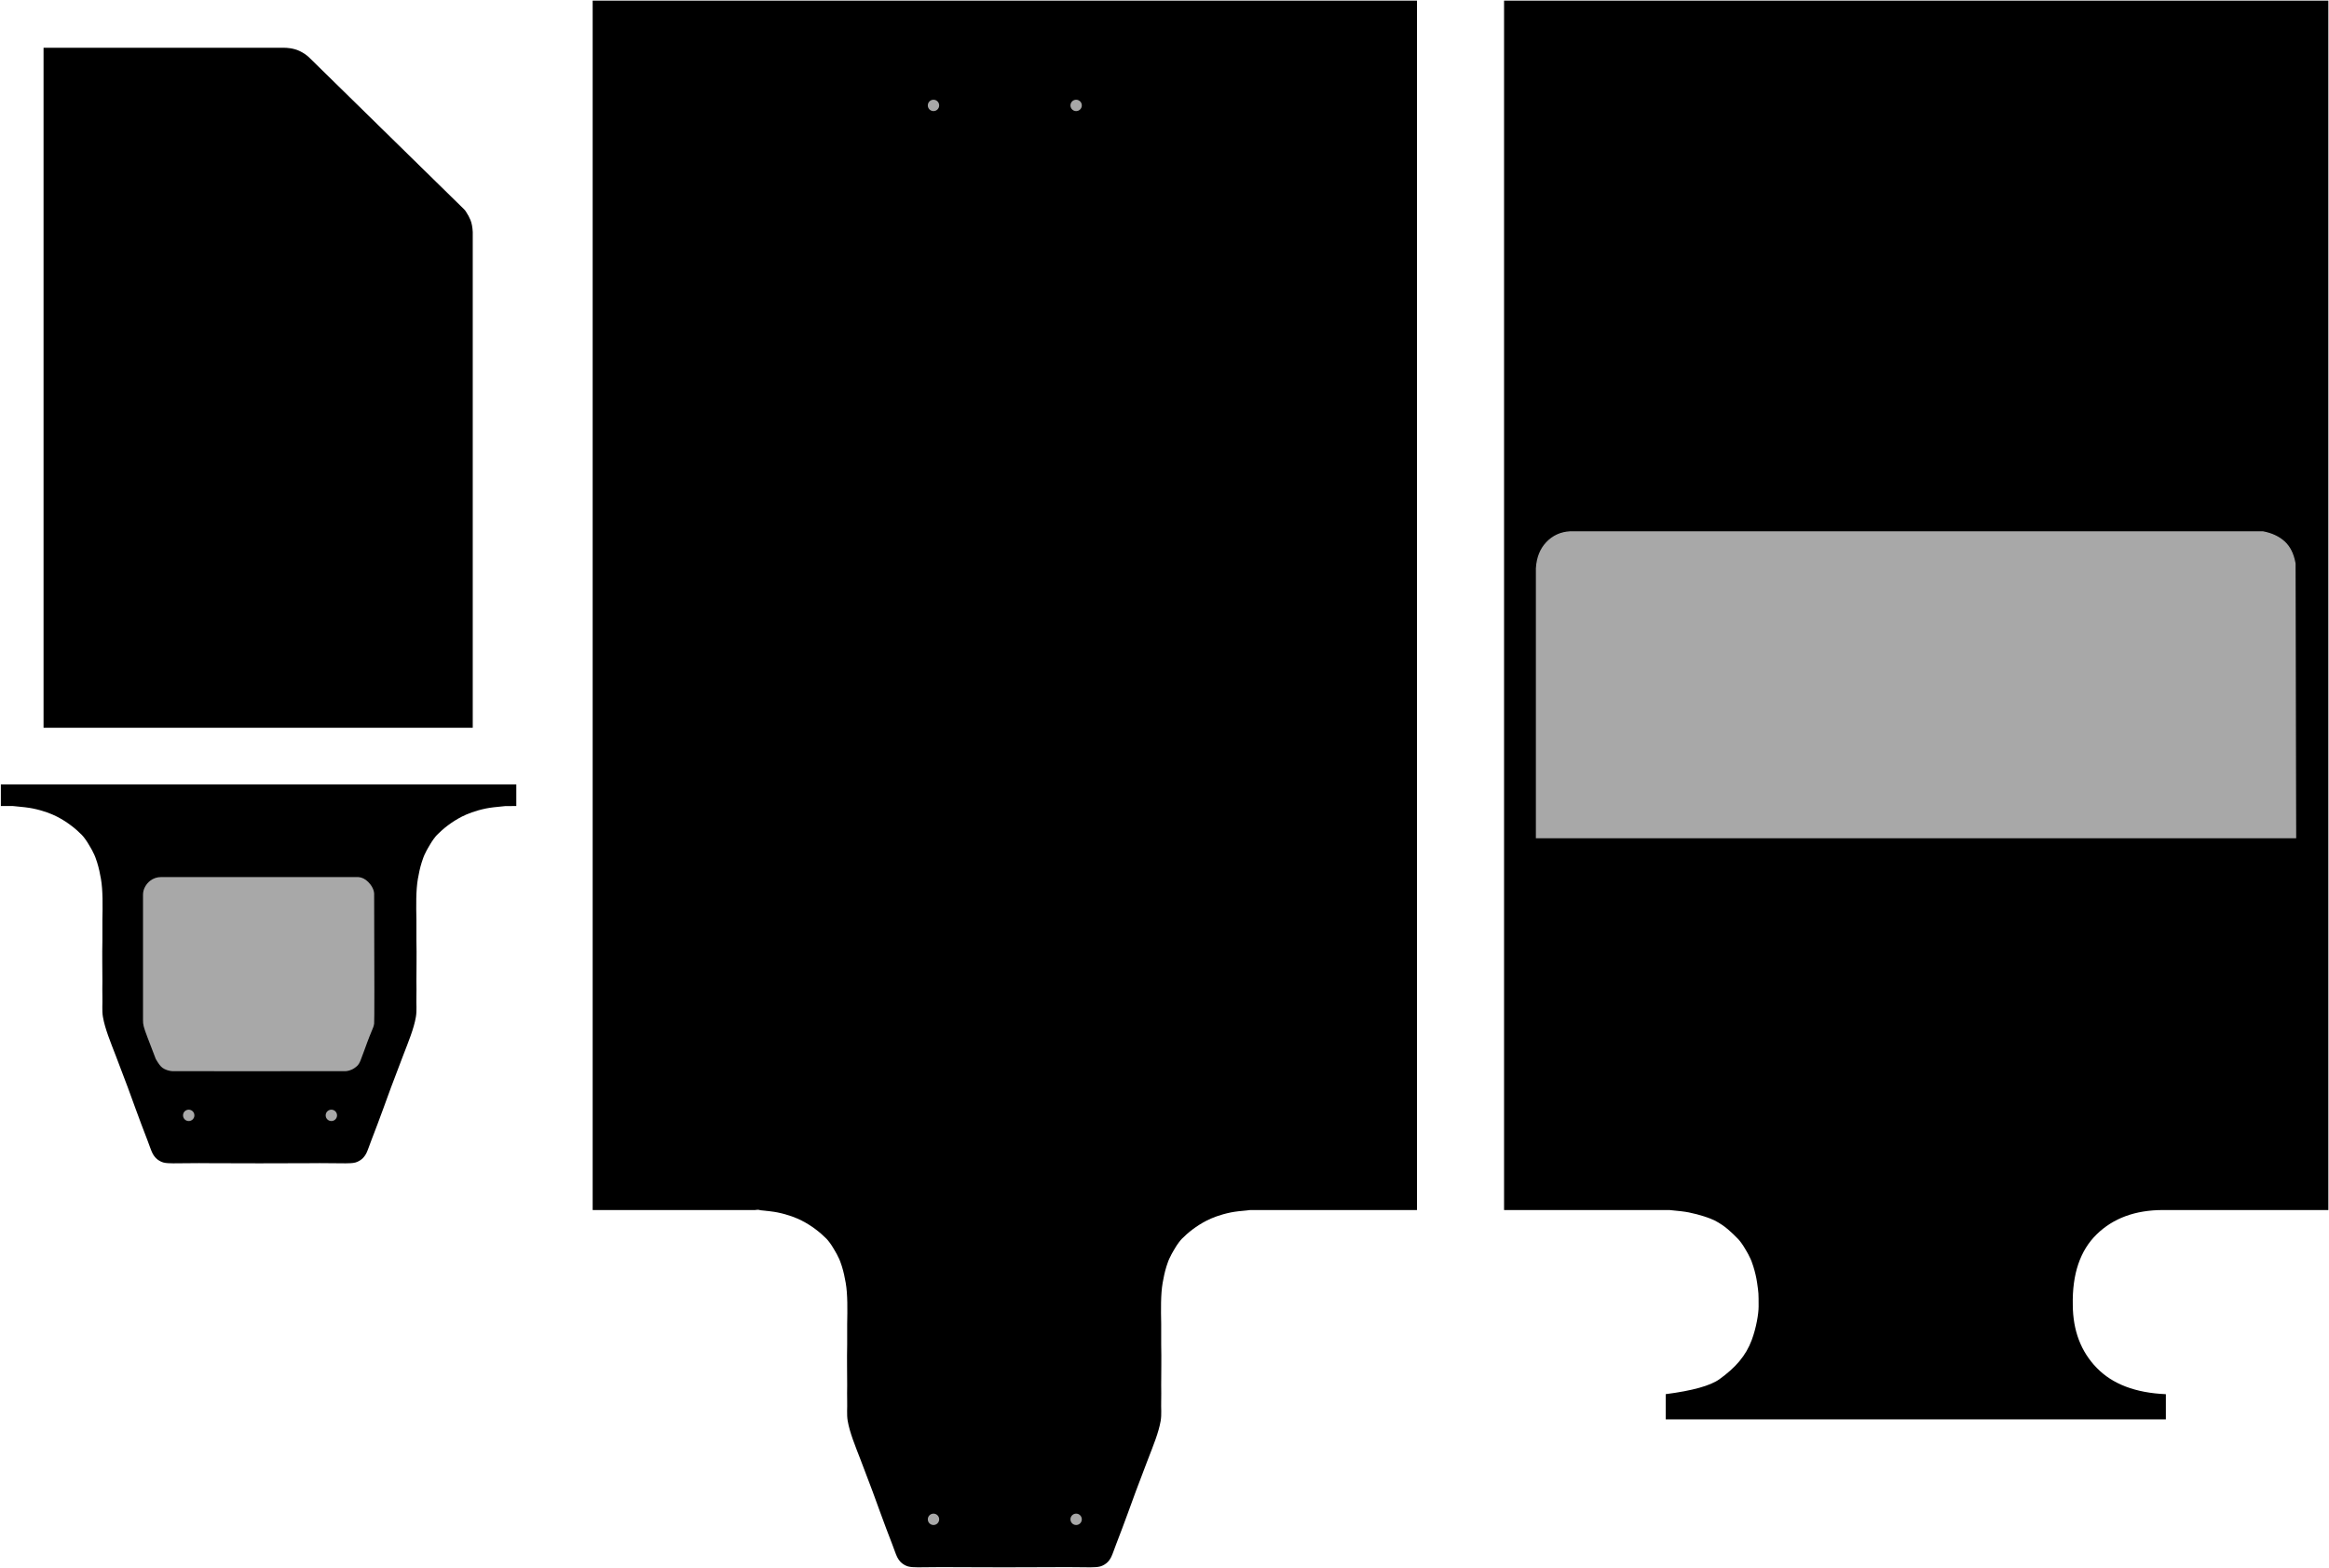 <?xml version="1.0" encoding="UTF-8"?>
<svg width="1845px" height="1242px" viewBox="0 0 1845 1242" version="1.1" xmlns="http://www.w3.org/2000/svg" xmlns:xlink="http://www.w3.org/1999/xlink">
    <title>Notebook</title>
    <g id="Page-1" stroke="none" stroke-width="1" fill="none" fill-rule="evenodd">
        <g id="Artboard" transform="translate(-124, -118)">
            <g id="Notebook" transform="translate(124.676, 118.5)">
                <g id="Inner-Closure-Support" transform="translate(0, 620.849)">
                    <path d="M9.824,17.15 C17.056,17.795 22.178,18.424 25.191,19.036 C33.964,20.817 40.431,23.486 44.328,25.466 C52.548,29.642 59.279,35.084 64.063,39.924 C65.442,41.32 67.85,44.492 69.625,47.598 C70.723,49.519 71.789,51.176 72.391,52.397 C72.717,53.059 72.928,53.555 73.112,53.887 C74.439,56.274 75.416,59.087 76.247,61.729 C77.672,66.258 78.563,70.724 79.29,74.852 C80.859,83.755 80.674,96.311 80.447,107.175 C80.325,113.012 80.562,118.274 80.447,123.364 C80.168,135.751 80.469,146.285 80.447,155.789 C80.437,160.141 80.306,164.471 80.447,168.498 C80.635,173.872 79.979,179.035 80.868,184.214 C82.463,193.5 86.793,203.903 91.077,215.015 C94.161,223.013 97.357,231.488 100.588,240.084 C102.069,244.026 110.085,266.493 116.08,281.758 C117.649,285.752 118.795,289.481 120.023,291.975 C120.939,293.836 122.212,295.416 122.78,295.968 C124.349,297.495 126.44,298.824 128.659,299.467 C130.783,300.083 133.91,300.119 136.542,300.151 C139.074,300.183 146.043,300.127 149.101,300.054 C155.531,299.9 158.033,300.053 166.35,300.053 C174.142,300.053 186.967,300.086 204.824,300.151 C222.681,300.086 235.506,300.053 243.298,300.053 C251.615,300.053 254.117,299.9 260.547,300.054 C263.605,300.127 270.574,300.183 273.106,300.151 C275.738,300.119 278.865,300.083 280.989,299.467 C283.208,298.824 285.299,297.495 286.868,295.968 C287.436,295.416 288.709,293.836 289.625,291.975 C290.853,289.481 291.999,285.752 293.568,281.758 C299.563,266.493 307.579,244.026 309.06,240.084 C312.291,231.488 315.487,223.013 318.571,215.015 C322.855,203.903 327.185,193.5 328.78,184.214 C329.669,179.035 329.013,173.872 329.201,168.498 C329.342,164.471 329.211,160.141 329.201,155.789 C329.179,146.285 329.48,135.751 329.201,123.364 C329.086,118.274 329.323,113.012 329.201,107.175 C328.974,96.311 328.789,83.755 330.358,74.852 C331.085,70.724 331.976,66.258 333.401,61.729 C334.232,59.087 335.209,56.274 336.536,53.887 C336.72,53.555 336.931,53.059 337.257,52.397 C337.859,51.176 338.925,49.519 340.023,47.598 C341.798,44.492 344.206,41.32 345.585,39.924 C350.369,35.084 357.1,29.642 365.32,25.466 C369.217,23.486 375.684,20.817 384.457,19.036 C387.442,18.429 392.5,17.807 399.628,17.167 C399.656,17.165 402.559,17.152 408.335,17.128 L408.335,0 L0,0 L0,17.129 L9.087,17.128" id="Perimeter" fill="#000000"></path>
                    <path d="M135.824,227.151 C138.074,227.266 231.223,227.151 272.964,227.151 C274.129,227.151 277.371,226.717 280.414,224.484 C282.022,223.305 283.419,222.336 284.763,219.11 C285.056,218.408 286.882,213.484 287.863,210.855 C288.825,208.28 290.756,202.545 294.417,193.792 C294.715,193.08 295.415,191.654 295.717,189.509 C295.948,187.867 295.949,153.83 295.72,87.4 C295.72,87.24 296.25,82.414 290.95,77.198 C288.577,74.862 285.986,73.594 283.178,73.392 L127.017,73.392 C123.691,73.392 120.758,74.382 118.218,76.361 C116.609,77.615 115.271,79.222 114.202,81.183 C113.162,83.092 112.617,85.231 112.617,87.405 L112.617,186.592 L112.617,186.592 C112.542,188.234 112.738,189.966 113.207,191.787 C113.676,193.608 114.67,196.503 116.189,200.472 L122.717,217.492 C124.743,221.051 126.504,223.381 128,224.484 C130.245,226.138 133.574,227.037 135.824,227.151 Z" id="Inside-Perimeter" fill="#A8A8A8"></path>
                    <circle id="Left-Hole" fill="#A8A8A8" cx="148.824" cy="262.151" r="4.5"></circle>
                    <circle id="Right-Hole" fill="#A8A8A8" cx="261.824" cy="262.151" r="4.5"></circle>
                </g>
                <g id="Inner-Paper-Flap" transform="translate(33.824, 37.353)" fill="#000000">
                    <path d="M340,538.647 L0,538.647 L0,0 C125.552,0 189.22,0 191.005,0 C192.213,0 197.92,0.179 202.846,2.558 C206.13,4.145 208.787,5.984 210.817,8.075 L332.927,127.715 C333.531,128.301 334.069,128.952 334.534,129.653 C336.162,132.11 337.4,134.404 338.245,136.533 C339.215,138.974 339.8,142.096 340,145.901 L340,145.901 L340,538.647 L340,538.647 Z"></path>
                </g>
                <g id="Outer-Panel" transform="translate(468.824, 0)">
                    <path d="M521,957.998 C513.768,958.644 508.646,959.272 505.633,959.884 C496.86,961.666 490.393,964.334 486.496,966.314 C478.276,970.49 471.545,975.933 466.761,980.773 C465.382,982.168 462.974,985.341 461.199,988.446 C460.101,990.368 459.035,992.025 458.433,993.245 C458.107,993.908 457.896,994.404 457.712,994.735 C456.385,997.123 455.408,999.936 454.577,1002.578 C453.152,1007.107 452.261,1011.573 451.534,1015.7 C449.965,1024.603 450.15,1037.16 450.377,1048.024 C450.499,1053.861 450.262,1059.122 450.377,1064.213 C450.656,1076.599 450.355,1087.134 450.377,1096.638 C450.387,1100.989 450.518,1105.32 450.377,1109.347 C450.189,1114.721 450.845,1119.884 449.956,1125.062 C448.361,1134.349 444.031,1144.751 439.747,1155.864 C436.663,1163.861 433.467,1172.336 430.236,1180.932 C428.755,1184.875 420.739,1207.341 414.744,1222.607 C413.175,1226.6 412.029,1230.33 410.801,1232.824 C409.885,1234.685 408.612,1236.265 408.044,1236.817 C406.475,1238.344 404.384,1239.673 402.165,1240.316 C400.041,1240.932 396.914,1240.967 394.282,1241.014 C391.75,1241.032 384.781,1240.975 381.723,1240.902 C375.293,1240.749 372.791,1240.902 364.474,1240.902 C356.682,1240.902 343.857,1240.935 326,1241.014 C308.143,1240.935 295.318,1240.902 287.526,1240.902 C279.209,1240.902 276.707,1240.749 270.277,1240.902 C267.219,1240.975 260.25,1241.032 257.718,1241.014 C255.086,1240.967 251.959,1240.932 249.835,1240.316 C247.616,1239.673 245.525,1238.344 243.956,1236.817 C243.388,1236.265 242.115,1234.685 241.199,1232.824 C239.971,1230.33 238.825,1226.6 237.256,1222.607 C231.261,1207.341 223.245,1184.875 221.764,1180.932 C218.533,1172.336 215.337,1163.861 212.253,1155.864 C207.969,1144.751 203.639,1134.349 202.044,1125.062 C201.155,1119.884 201.811,1114.721 201.623,1109.347 C201.482,1105.32 201.613,1100.989 201.623,1096.638 C201.645,1087.134 201.344,1076.599 201.623,1064.213 C201.738,1059.122 201.501,1053.861 201.623,1048.024 C201.85,1037.16 202.035,1024.603 200.466,1015.7 C199.739,1011.573 198.848,1007.107 197.423,1002.578 C196.592,999.936 195.615,997.123 194.288,994.735 C194.104,994.404 193.893,993.908 193.567,993.245 C192.965,992.025 191.899,990.368 190.801,988.446 C189.026,985.341 186.618,982.168 185.239,980.773 C180.455,975.933 173.724,970.49 165.504,966.314 C161.607,964.334 155.14,961.666 146.367,959.884 C143.354,959.272 138.232,958.644 131,957.998 C123.768,957.353 138.261,958 131,958 L0,958 L0,0 L653,0 L653,958 L522,958" id="Perimeter" fill="#000000"></path>
                    <circle id="Top-Hole-2" fill="#A8A8A8" cx="270" cy="83" r="4.5"></circle>
                    <circle id="Top-Hole-1" fill="#A8A8A8" cx="383" cy="83" r="4.5"></circle>
                    <circle id="Bottom-Hole-2" fill="#A8A8A8" cx="270" cy="1203" r="4.5"></circle>
                    <circle id="Bottom-Hole-1" fill="#A8A8A8" cx="383" cy="1203" r="4.5"></circle>
                </g>
                <g id="Inner-Panel" transform="translate(1190.824, 0)">
                    <path d="M469.458,977.252 C456.322,990.087 450.014,1008.746 450.534,1033.228 C450.658,1053.508 456.966,1070.094 469.458,1082.988 C481.949,1095.882 500.217,1102.841 524.262,1103.864 L524.262,1110.658 L524.262,1123.81 L128.072,1123.81 L128.072,1103.838 C149.255,1101.105 163.431,1097.163 170.6,1092.013 C183.254,1082.923 191.559,1073.525 196.239,1060.861 C199.808,1051.206 201.642,1040.105 201.642,1034.499 C201.642,1023.635 201.642,1023.979 200.466,1015.7 C199.879,1011.569 198.848,1007.107 197.423,1002.578 C196.592,999.936 195.615,997.123 194.288,994.735 C194.104,994.404 193.893,993.908 193.567,993.245 C192.965,992.025 191.899,990.368 190.801,988.446 C189.026,985.341 186.618,982.168 185.239,980.773 C180.455,975.933 175.071,970.473 166.852,966.297 C162.955,964.317 155.14,961.666 146.367,959.884 C143.354,959.272 138.232,958.644 131,958 L128.072,958 L0,958 L0,0 L653,0 L653,958 L522,958 C500.108,958 482.594,964.417 469.458,977.252 Z" id="Perimeter" fill="#000000"></path>
                    <path d="M25.692,663 L627,663 L626.531,445.877 C625.192,438.368 622.372,432.656 618.071,428.739 C613.77,424.823 608.147,422.194 601.201,420.853 L52.193,420.855 C44.865,421.285 38.731,424.101 33.79,429.302 C28.85,434.503 26.151,441.365 25.692,449.886 L25.692,663 Z" id="Inside-Piece" stroke="#A8A8A8" fill="#A8A8A8" stroke-linecap="square"></path>
                </g>
            </g>
        </g>
    </g>
</svg>